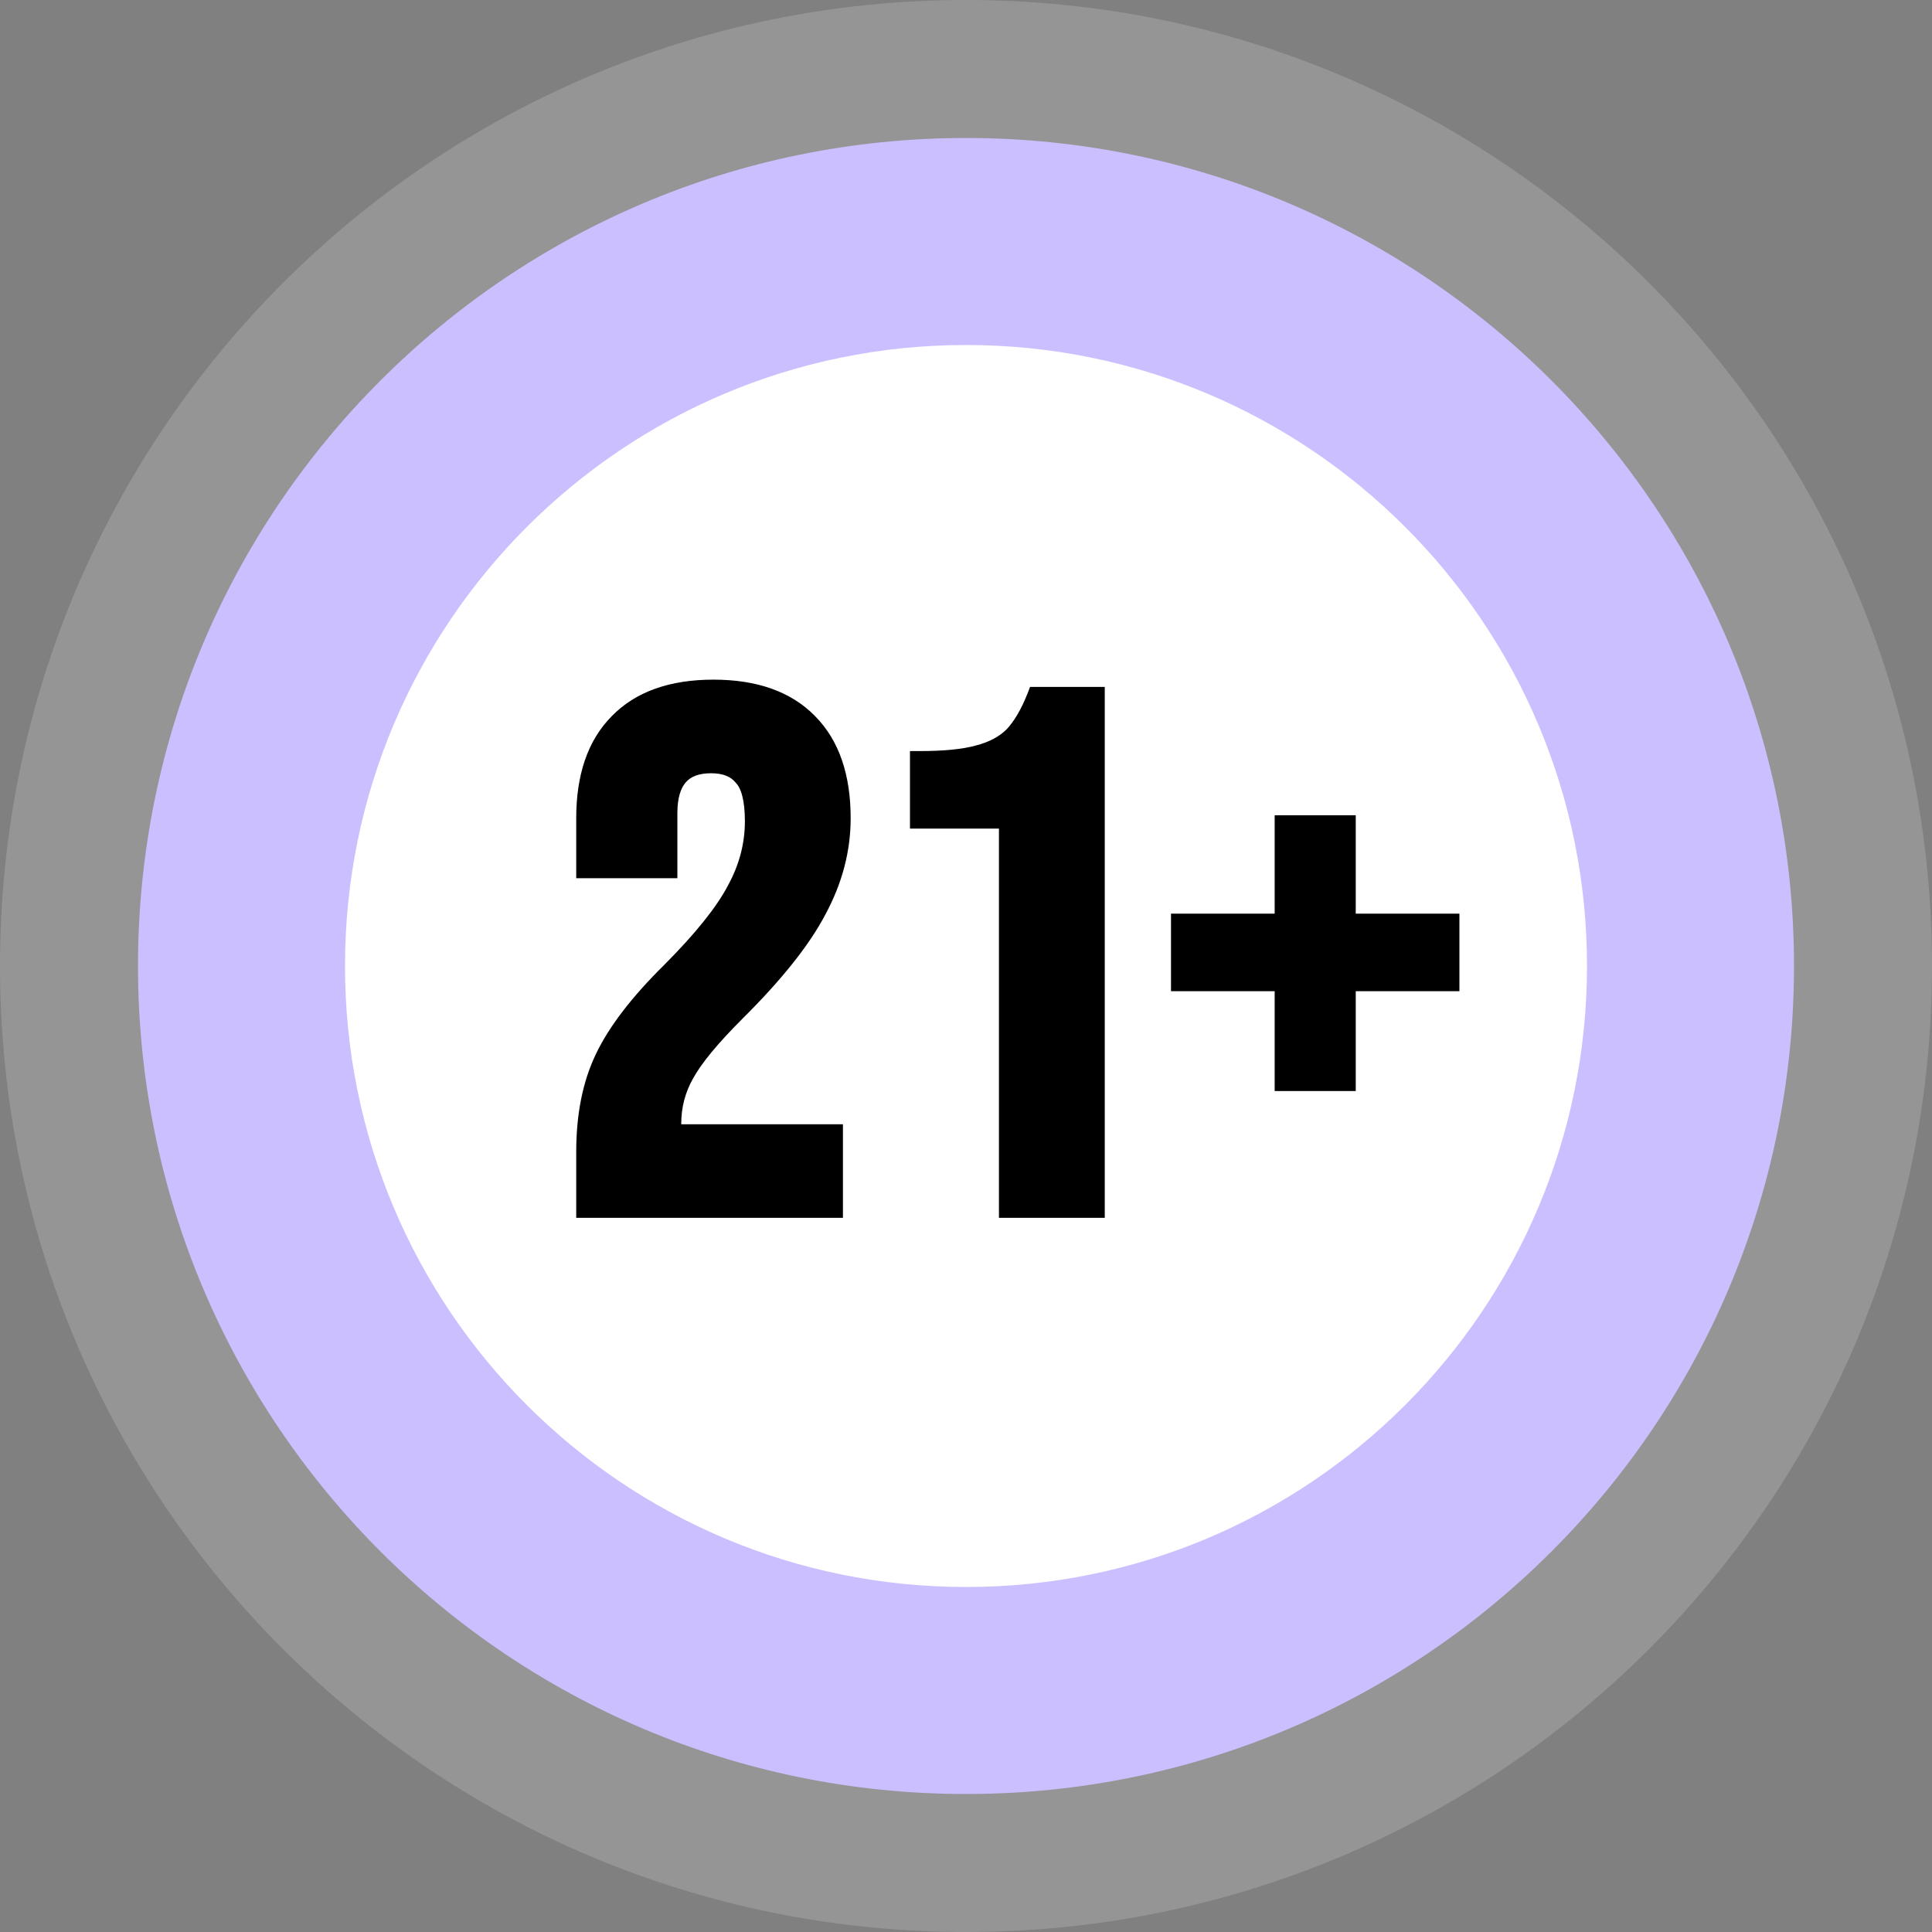 <svg width="56" height="56" viewBox="0 0 56 56" fill="none" xmlns="http://www.w3.org/2000/svg">
<rect x="0" y="0" width="56" height="56" fill="#808080" stroke="none"/>
<g clip-path="url(#clip0_7335_9336)">
<path d="M28 52C41.255 52 52 41.255 52 28C52 14.745 41.255 4 28 4C14.745 4 4 14.745 4 28C4 41.255 14.745 52 28 52Z" fill="#C1B2FF"/>
<path d="M28 56C43.464 56 56 43.464 56 28C56 12.536 43.464 0 28 0C12.536 0 0 12.536 0 28C0 43.464 12.536 56 28 56Z" fill="white" fill-opacity="0.17"/>
<path d="M28 46C37.941 46 46 37.941 46 28C46 18.059 37.941 10 28 10C18.059 10 10 18.059 10 28C10 37.941 18.059 46 28 46Z" fill="white"/>
<path d="M21.221 25.758L21.22 25.761C20.886 26.389 20.271 27.158 19.363 28.07C18.43 28.991 17.774 29.843 17.404 30.626C17.034 31.397 16.852 32.322 16.852 33.394V35V35.15H17.002H24.133H24.283V35V32.887V32.737H24.133H19.596V32.57C19.596 32.075 19.716 31.614 19.958 31.186L19.959 31.185C20.202 30.739 20.683 30.153 21.413 29.423C22.539 28.306 23.336 27.308 23.795 26.43C24.268 25.551 24.507 24.646 24.507 23.718C24.507 22.496 24.186 21.537 23.523 20.867C22.858 20.182 21.902 19.85 20.68 19.85C19.457 19.85 18.501 20.182 17.836 20.867C17.172 21.537 16.852 22.496 16.852 23.718V25.155V25.305H17.002H19.334H19.484V25.155V23.57C19.484 23.103 19.587 22.781 19.766 22.576C19.942 22.375 20.215 22.263 20.612 22.263C20.999 22.263 21.265 22.378 21.438 22.588L21.445 22.596C21.627 22.791 21.741 23.176 21.741 23.803C21.741 24.48 21.568 25.131 21.221 25.758ZM26.526 23.718V23.868H26.676H29.105V35V35.15H29.255H31.722H31.872V35V20.211V20.061H31.722H30.062H29.96L29.923 20.156C29.733 20.637 29.518 20.998 29.282 21.247C29.051 21.477 28.733 21.649 28.32 21.756L28.319 21.757C27.918 21.864 27.372 21.92 26.676 21.92H26.526V22.07V23.718ZM34.092 28.43V28.58H34.242H37.097V31.324V31.474H37.247H38.996H39.147V31.324V28.58H42.002H42.152V28.43V26.782V26.632H42.002H39.147V23.93V23.78H38.996H37.247H37.097V23.93V26.632H34.242H34.092V26.782V28.43Z" fill="black" stroke="black" stroke-width="0.3"/>
</g>
<defs>
<clipPath id="clip0_7335_9336">
<rect width="56" height="56" fill="white"/>
</clipPath>
</defs>
</svg>
